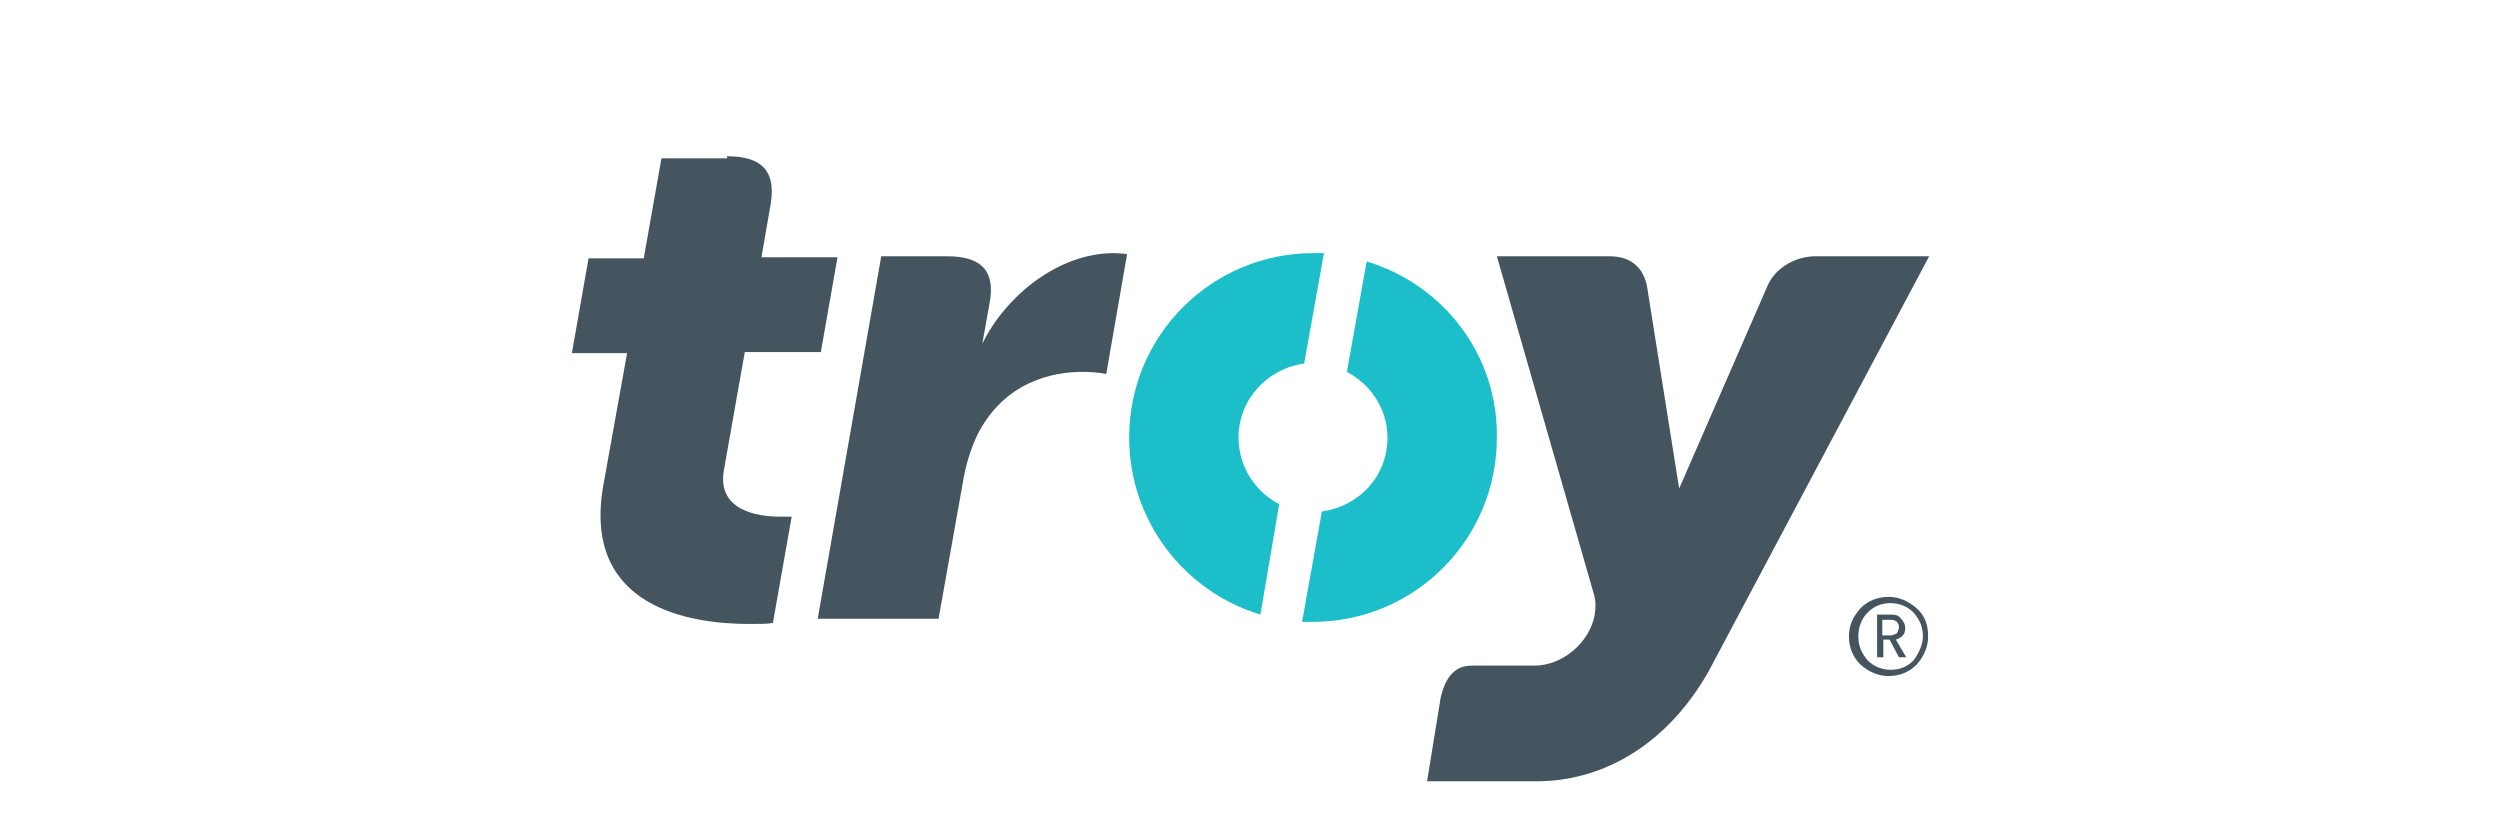 <?xml version="1.0" encoding="utf-8"?>
<!-- Generator: Adobe Illustrator 27.4.1, SVG Export Plug-In . SVG Version: 6.00 Build 0)  -->
<svg version="1.1" id="Layer_1" xmlns="http://www.w3.org/2000/svg" xmlns:xlink="http://www.w3.org/1999/xlink" x="0px" y="0px"
	 viewBox="0 0 240 80" style="enable-background:new 0 0 240 80;" xml:space="preserve">
<style type="text/css">
	.st0{fill:#455560;}
	.st1{fill:#1CBECA;}
</style>
<g>
	<path class="st0" d="M174.3,24.6c-1.8,0-3.8,1-4.6,2.8l-8.5,19.5l-3.1-19.5c-0.4-1.8-1.6-2.8-3.6-2.8h-10.8L153,57
		c0.2,0.6,0.2,1.3,0.1,2c-0.5,2.7-3.1,4.9-5.8,4.9h-6c-1.5,0-2.5,0.9-3,3.1l-1.3,8h10.6c5.5,0,12-2.8,16.4-10.5l21.2-39.9H174.3z"/>
	<path class="st0" d="M69.8,15c3.2,0,4.7,1.3,4.2,4.5l-0.9,5.2h7.3l-1.6,9.1h-7.3l-2,11.3c-0.7,3.9,3.2,4.5,5.4,4.5
		c0.4,0,0.8,0,1.1,0l-1.8,10.2c-0.5,0.1-1.1,0.1-2.3,0.1c-5.5,0-16-1.5-14-13.2l2.3-12.8h-5.3l1.6-9.1h5.3l1.7-9.6H69.8z"/>
	<g>
		<path class="st1" d="M131.2,25.1l-1.9,10.6c2.3,1.2,3.9,3.6,3.9,6.3c0,3.7-2.7,6.6-6.3,7.1l-1.9,10.6c0.3,0,0.7,0,1,0
			c9.8,0,17.7-7.9,17.7-17.7C143.8,34,138.5,27.3,131.2,25.1z"/>
		<path class="st1" d="M122.8,48.4c-2.3-1.2-3.9-3.6-3.9-6.4c0-3.6,2.7-6.6,6.3-7.1l1.9-10.6c-0.3,0-0.7,0-1,0
			c-9.8,0-17.7,7.9-17.7,17.7c0,8,5.3,14.8,12.6,17L122.8,48.4z"/>
	</g>
	<path class="st0" d="M84.6,24.6h6.3c3.2,0,4.7,1.3,4.1,4.5L94.3,33c2.3-4.7,7.4-8.7,12.6-8.7c0.7,0,1.3,0.1,1.3,0.1l-2,11.5
		c0,0-0.9-0.2-2.3-0.2c-2.8,0-7.5,0.9-10.1,6.1c-0.6,1.3-1.1,2.8-1.4,4.7l-2.3,12.9H78.5L84.6,24.6z"/>
	<g>
		<path class="st0" d="M185.1,61.1c0,1-0.4,1.9-1.1,2.7c-0.7,0.7-1.6,1.1-2.7,1.1c-1,0-1.9-0.4-2.7-1.1c-0.7-0.7-1.1-1.6-1.1-2.7
			s0.4-1.9,1.1-2.7c0.7-0.7,1.6-1.1,2.7-1.1c1,0,1.9,0.4,2.7,1.1C184.8,59.1,185.1,60,185.1,61.1z M184.6,61.1
			c0-0.9-0.3-1.6-0.9-2.3c-0.6-0.6-1.4-0.9-2.2-0.9c-0.9,0-1.6,0.3-2.2,0.9c-0.6,0.6-0.9,1.4-0.9,2.3c0,0.9,0.3,1.6,0.9,2.3
			c0.6,0.6,1.4,0.9,2.2,0.9c0.9,0,1.6-0.3,2.2-0.9C184.2,62.7,184.6,61.9,184.6,61.1z M183,63.1h-0.7l-0.9-1.7h-0.6v1.7h-0.6V59h1.4
			c0.4,0,0.7,0.1,0.9,0.4c0.2,0.2,0.4,0.5,0.4,0.9c0,0.6-0.3,0.9-0.9,1.1L183,63.1z M182.3,60.2c0-0.2-0.1-0.4-0.2-0.5
			c-0.1-0.1-0.3-0.2-0.6-0.2h-0.8V61h0.8c0.2,0,0.4-0.1,0.6-0.2C182.2,60.6,182.3,60.4,182.3,60.2z"/>
	</g>
</g>
</svg>
